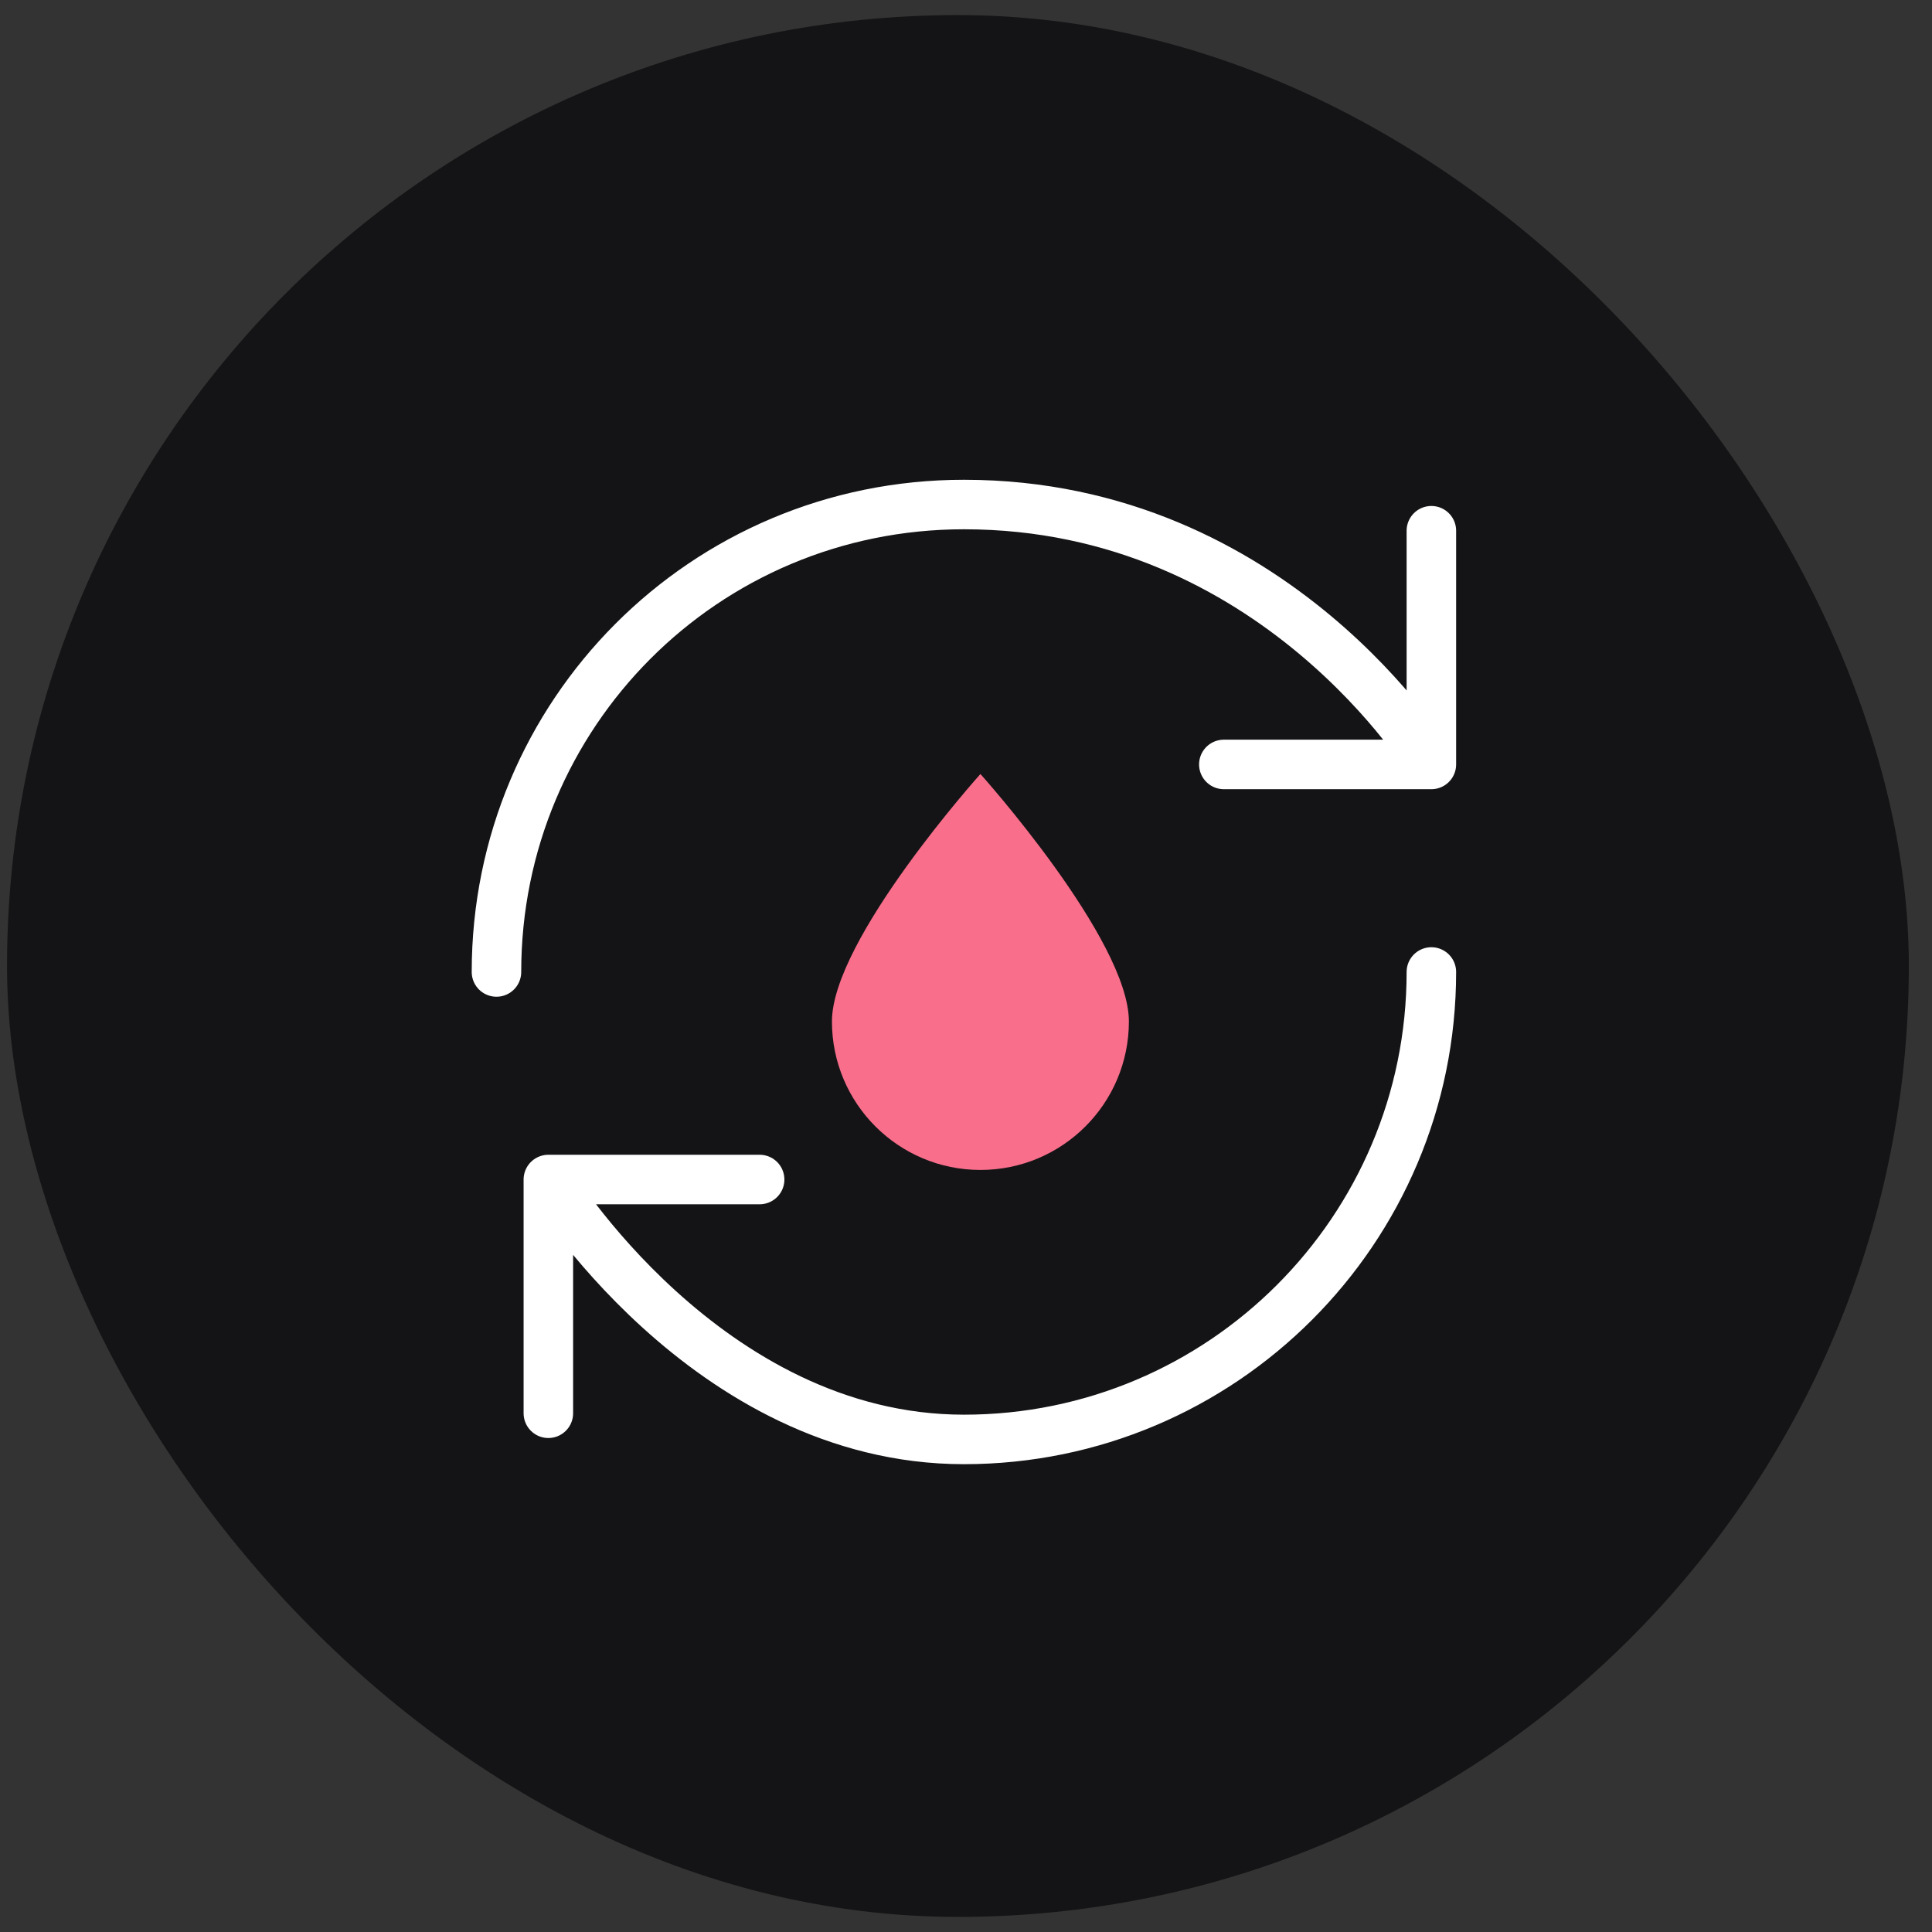 <svg width="64" height="64" viewBox="0 0 64 64" fill="none" xmlns="http://www.w3.org/2000/svg">
<rect x="0" y="0" width="64" height="64" fill="#333333" stroke="none"/>
<rect x="0.233" y="0.5" width="63" height="63" rx="31.5" fill="#141416"/>
<path d="M47.416 32.198C47.416 40.746 40.479 47.683 31.931 47.683C23.384 47.683 18.165 39.073 18.165 39.073M18.165 39.073H25.164M18.165 39.073V46.816M16.446 32.198C16.446 23.651 23.322 16.713 31.931 16.713C42.26 16.713 47.416 25.323 47.416 25.323M47.416 25.323V17.581M47.416 25.323H40.541" stroke="white" stroke-width="1.64" stroke-linecap="round" stroke-linejoin="round"/>
<path d="M37.396 33.837C37.396 36.554 35.194 38.756 32.478 38.756C29.761 38.756 27.559 36.554 27.559 33.837C27.559 31.121 32.478 25.64 32.478 25.64C32.478 25.64 37.396 31.121 37.396 33.837Z" fill="#F96E8B"/>
</svg>
